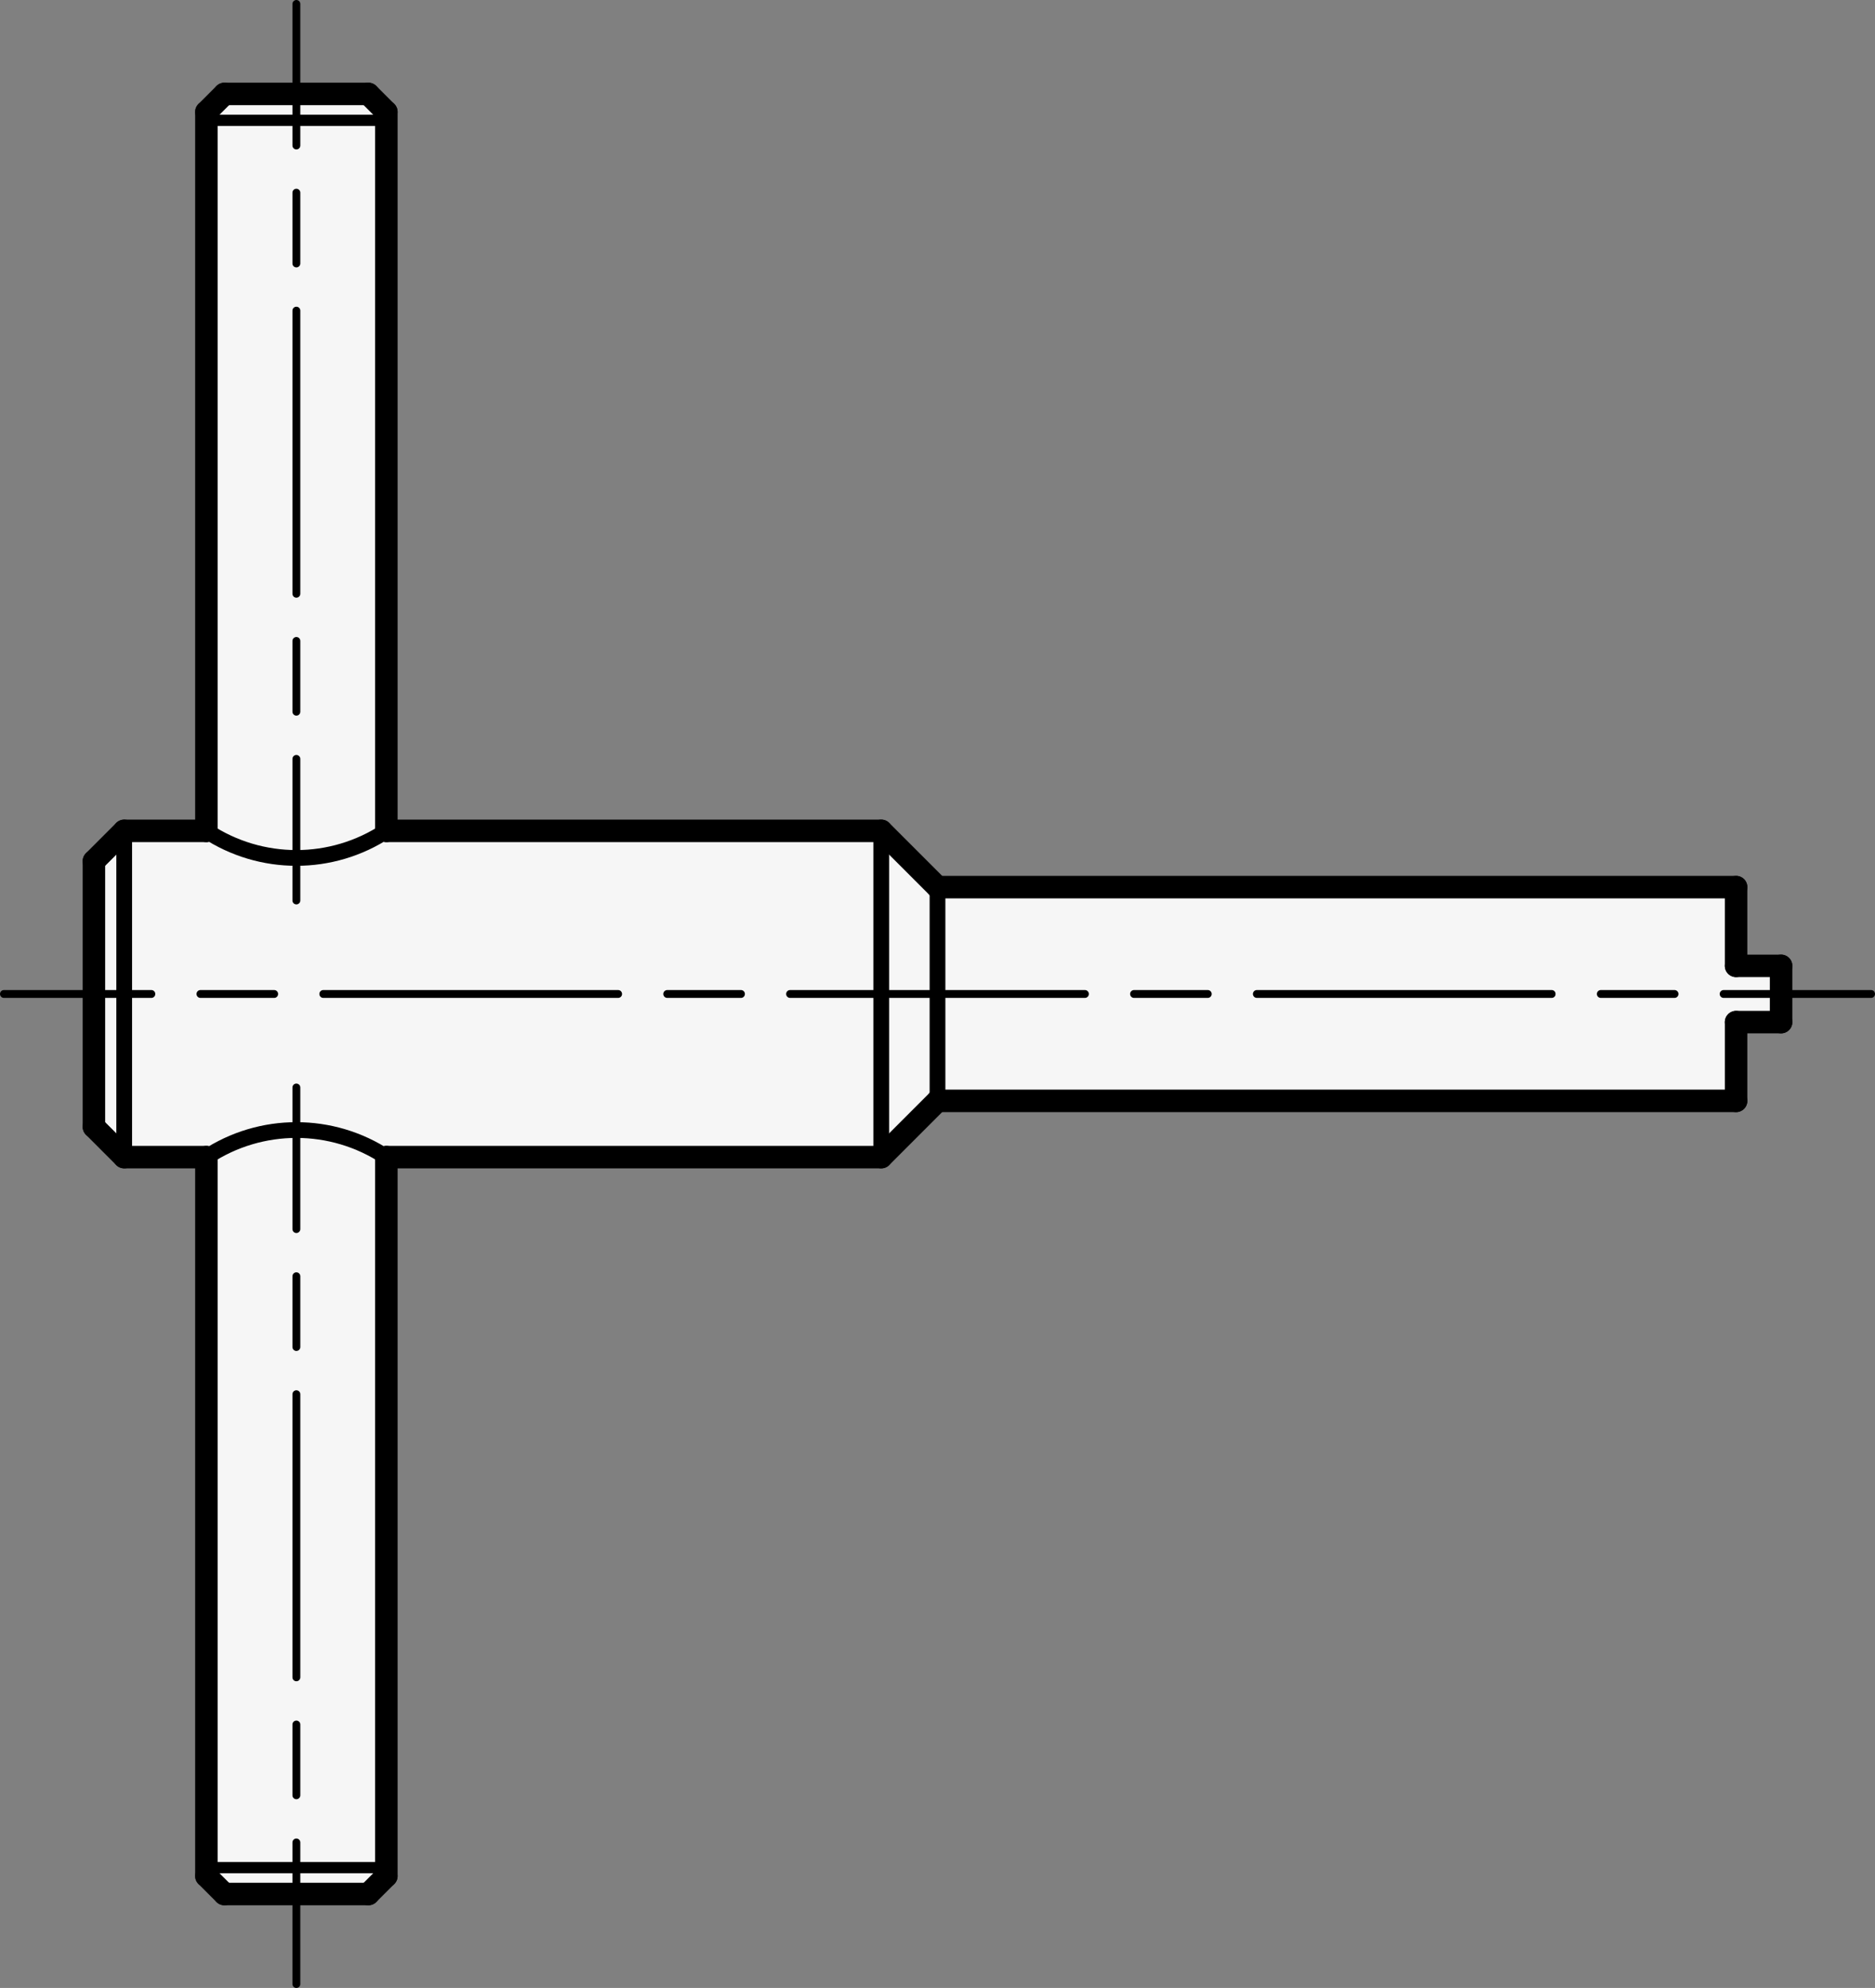 <?xml version="1.0" encoding="utf-8"?>
<!-- Generator: Adobe Illustrator 19.1.0, SVG Export Plug-In . SVG Version: 6.00 Build 0)  -->
<svg version="1.1" xmlns="http://www.w3.org/2000/svg" xmlns:xlink="http://www.w3.org/1999/xlink" x="0px" y="0px"
	 viewBox="0 0 118.134 125.22" enable-background="new 0 0 118.134 125.22" xml:space="preserve">
<rect x="0" y="0" width="118.134" height="125.22" fill="#808080" stroke="none"/>
<g id="MD_x5F_3_x5F_FUELLUNG_x5F_WS">
	<g id="LWPOLYLINE_2_">
		<polygon fill="#FFFFFF" points="112.217,60.839 112.217,64.382 109.382,64.382 109.382,69.343 59.067,69.343 55.524,72.886 
			24.343,72.886 24.343,118.169 23.209,119.303 14.138,119.303 13.004,118.169 13.004,72.886 7.825,72.886 5.917,70.978 
			5.917,54.243 7.825,52.335 13.004,52.335 13.004,7.051 14.138,5.917 23.209,5.917 24.343,7.051 24.343,52.335 55.524,52.335 
			59.067,55.878 109.382,55.878 109.382,60.839 		"/>
	</g>
</g>
<g id="MD_x5F_3_x5F_FUELLUNG_x5F_GR">
	<g id="LWPOLYLINE">
		<polygon fill="#F6F6F6" points="112.217,60.839 112.217,64.382 109.382,64.382 109.382,69.343 59.067,69.343 55.524,72.886 
			24.343,72.886 24.343,118.169 23.209,119.303 14.138,119.303 13.004,118.169 13.004,72.886 7.825,72.886 5.917,70.978 
			5.917,54.243 7.825,52.335 13.004,52.335 13.004,7.051 14.138,5.917 23.209,5.917 24.343,7.051 24.343,52.335 55.524,52.335 
			59.067,55.878 109.382,55.878 109.382,60.839 		"/>
	</g>
</g>
<g id="MD_x5F_1_x5F_100">
	<g id="LINE">
		
			<line fill="none" stroke="#000000" stroke-width="1.417" stroke-linecap="round" stroke-linejoin="round" stroke-miterlimit="10" x1="109.382" y1="60.839" x2="112.217" y2="60.839"/>
	</g>
	<g id="LINE_1_">
		
			<line fill="none" stroke="#000000" stroke-width="1.417" stroke-linecap="round" stroke-linejoin="round" stroke-miterlimit="10" x1="112.217" y1="60.839" x2="112.217" y2="64.382"/>
	</g>
	<g id="LINE_2_">
		
			<line fill="none" stroke="#000000" stroke-width="1.417" stroke-linecap="round" stroke-linejoin="round" stroke-miterlimit="10" x1="112.217" y1="64.382" x2="109.382" y2="64.382"/>
	</g>
	<g id="LINE_3_">
		
			<line fill="none" stroke="#000000" stroke-width="1.417" stroke-linecap="round" stroke-linejoin="round" stroke-miterlimit="10" x1="109.382" y1="60.839" x2="109.382" y2="55.878"/>
	</g>
	<g id="LINE_4_">
		
			<line fill="none" stroke="#000000" stroke-width="1.417" stroke-linecap="round" stroke-linejoin="round" stroke-miterlimit="10" x1="109.382" y1="55.878" x2="59.067" y2="55.878"/>
	</g>
	<g id="LINE_5_">
		
			<line fill="none" stroke="#000000" stroke-width="1.417" stroke-linecap="round" stroke-linejoin="round" stroke-miterlimit="10" x1="109.382" y1="64.382" x2="109.382" y2="69.343"/>
	</g>
	<g id="LINE_6_">
		
			<line fill="none" stroke="#000000" stroke-width="1.417" stroke-linecap="round" stroke-linejoin="round" stroke-miterlimit="10" x1="109.382" y1="69.343" x2="59.067" y2="69.343"/>
	</g>
	<g id="LINE_8_">
		
			<line fill="none" stroke="#000000" stroke-width="1.417" stroke-linecap="round" stroke-linejoin="round" stroke-miterlimit="10" x1="55.524" y1="52.335" x2="59.067" y2="55.878"/>
	</g>
	<g id="LINE_10_">
		
			<line fill="none" stroke="#000000" stroke-width="1.417" stroke-linecap="round" stroke-linejoin="round" stroke-miterlimit="10" x1="59.067" y1="69.343" x2="55.524" y2="72.886"/>
	</g>
	<g id="LINE_11_">
		
			<line fill="none" stroke="#000000" stroke-width="1.417" stroke-linecap="round" stroke-linejoin="round" stroke-miterlimit="10" x1="55.524" y1="52.335" x2="24.343" y2="52.335"/>
	</g>
	<g id="LINE_12_">
		
			<line fill="none" stroke="#000000" stroke-width="1.417" stroke-linecap="round" stroke-linejoin="round" stroke-miterlimit="10" x1="55.524" y1="72.886" x2="24.343" y2="72.886"/>
	</g>
	<g id="LINE_13_">
		
			<line fill="none" stroke="#000000" stroke-width="1.417" stroke-linecap="round" stroke-linejoin="round" stroke-miterlimit="10" x1="13.004" y1="72.886" x2="7.825" y2="72.886"/>
	</g>
	<g id="LINE_14_">
		
			<line fill="none" stroke="#000000" stroke-width="1.417" stroke-linecap="round" stroke-linejoin="round" stroke-miterlimit="10" x1="5.917" y1="70.978" x2="7.825" y2="72.886"/>
	</g>
	<g id="LINE_15_">
		
			<line fill="none" stroke="#000000" stroke-width="1.417" stroke-linecap="round" stroke-linejoin="round" stroke-miterlimit="10" x1="5.917" y1="70.978" x2="5.917" y2="54.243"/>
	</g>
	<g id="LINE_16_">
		
			<line fill="none" stroke="#000000" stroke-width="1.417" stroke-linecap="round" stroke-linejoin="round" stroke-miterlimit="10" x1="7.825" y1="52.335" x2="5.917" y2="54.243"/>
	</g>
	<g id="LINE_17_">
		
			<line fill="none" stroke="#000000" stroke-width="1.417" stroke-linecap="round" stroke-linejoin="round" stroke-miterlimit="10" x1="7.825" y1="52.335" x2="13.004" y2="52.335"/>
	</g>
	<g id="LINE_19_">
		
			<line fill="none" stroke="#000000" stroke-width="1.417" stroke-linecap="round" stroke-linejoin="round" stroke-miterlimit="10" x1="13.004" y1="52.335" x2="13.004" y2="7.051"/>
	</g>
	<g id="LINE_20_">
		
			<line fill="none" stroke="#000000" stroke-width="1.417" stroke-linecap="round" stroke-linejoin="round" stroke-miterlimit="10" x1="14.138" y1="5.917" x2="23.209" y2="5.917"/>
	</g>
	<g id="LINE_21_">
		
			<line fill="none" stroke="#000000" stroke-width="1.417" stroke-linecap="round" stroke-linejoin="round" stroke-miterlimit="10" x1="13.004" y1="7.051" x2="14.138" y2="5.917"/>
	</g>
	<g id="LINE_22_">
		
			<line fill="none" stroke="#000000" stroke-width="1.417" stroke-linecap="round" stroke-linejoin="round" stroke-miterlimit="10" x1="24.343" y1="7.051" x2="24.343" y2="52.335"/>
	</g>
	<g id="LINE_23_">
		
			<line fill="none" stroke="#000000" stroke-width="1.417" stroke-linecap="round" stroke-linejoin="round" stroke-miterlimit="10" x1="23.209" y1="5.917" x2="24.343" y2="7.051"/>
	</g>
	<g id="LINE_25_">
		
			<line fill="none" stroke="#000000" stroke-width="1.417" stroke-linecap="round" stroke-linejoin="round" stroke-miterlimit="10" x1="13.004" y1="72.886" x2="13.004" y2="118.169"/>
	</g>
	<g id="LINE_26_">
		
			<line fill="none" stroke="#000000" stroke-width="1.417" stroke-linecap="round" stroke-linejoin="round" stroke-miterlimit="10" x1="14.138" y1="119.303" x2="23.209" y2="119.303"/>
	</g>
	<g id="LINE_27_">
		
			<line fill="none" stroke="#000000" stroke-width="1.417" stroke-linecap="round" stroke-linejoin="round" stroke-miterlimit="10" x1="13.004" y1="118.169" x2="14.138" y2="119.303"/>
	</g>
	<g id="LINE_28_">
		
			<line fill="none" stroke="#000000" stroke-width="1.417" stroke-linecap="round" stroke-linejoin="round" stroke-miterlimit="10" x1="24.343" y1="118.169" x2="24.343" y2="72.886"/>
	</g>
	<g id="LINE_29_">
		
			<line fill="none" stroke="#000000" stroke-width="1.417" stroke-linecap="round" stroke-linejoin="round" stroke-miterlimit="10" x1="23.209" y1="119.303" x2="24.343" y2="118.169"/>
	</g>
</g>
<g id="MD_x5F_1_x5F_070">
	<g id="LINE_7_">
		
			<line fill="none" stroke="#000000" stroke-width="0.992" stroke-linecap="round" stroke-linejoin="round" stroke-miterlimit="10" x1="55.524" y1="72.886" x2="55.524" y2="52.335"/>
	</g>
	<g id="LINE_9_">
		
			<line fill="none" stroke="#000000" stroke-width="0.992" stroke-linecap="round" stroke-linejoin="round" stroke-miterlimit="10" x1="59.067" y1="55.878" x2="59.067" y2="69.343"/>
	</g>
	<g id="ARC">
		
			<path fill="none" stroke="#000000" stroke-width="0.992" stroke-linecap="round" stroke-linejoin="round" stroke-miterlimit="10" d="
			M13.004,52.335c3.437,2.274,7.901,2.274,11.339,0"/>
	</g>
	<g id="ARC_1_">
		
			<path fill="none" stroke="#000000" stroke-width="0.992" stroke-linecap="round" stroke-linejoin="round" stroke-miterlimit="10" d="
			M24.343,72.886c-3.437-2.274-7.901-2.274-11.339,0"/>
	</g>
	<g id="LINE_18_">
		
			<line fill="none" stroke="#000000" stroke-width="0.992" stroke-linecap="round" stroke-linejoin="round" stroke-miterlimit="10" x1="7.825" y1="52.335" x2="7.825" y2="72.886"/>
	</g>
</g>
<g id="MD_x5F_1_x5F_050">
	<g id="LINE_24_">
		
			<line fill="none" stroke="#000000" stroke-width="0.709" stroke-linecap="round" stroke-linejoin="round" stroke-miterlimit="10" x1="13.004" y1="7.578" x2="24.343" y2="7.578"/>
	</g>
	<g id="LINE_31_">
		
			<line fill="none" stroke="#000000" stroke-width="0.709" stroke-linecap="round" stroke-linejoin="round" stroke-miterlimit="10" x1="13.004" y1="117.642" x2="24.343" y2="117.642"/>
	</g>
</g>
<g id="MD_x5F_2_x5F_MITTELLINIE">
	<g id="LINE_30_">
		<path d="M117.886,62.858h-9.288c-0.137,0-0.248-0.111-0.248-0.248s0.111-0.248,0.248-0.248h9.288c0.137,0,0.248,0.111,0.248,0.248
			S118.023,62.858,117.886,62.858z M105.502,62.858h-4.644c-0.137,0-0.248-0.111-0.248-0.248s0.111-0.248,0.248-0.248h4.644
			c0.137,0,0.248,0.111,0.248,0.248S105.639,62.858,105.502,62.858z M97.763,62.858H79.189c-0.137,0-0.248-0.111-0.248-0.248
			s0.111-0.248,0.248-0.248h18.574c0.137,0,0.248,0.111,0.248,0.248S97.9,62.858,97.763,62.858z M76.093,62.858H71.45
			c-0.137,0-0.248-0.111-0.248-0.248s0.111-0.248,0.248-0.248h4.644c0.137,0,0.248,0.111,0.248,0.248S76.23,62.858,76.093,62.858z
			 M68.354,62.858H49.779c-0.137,0-0.248-0.111-0.248-0.248s0.111-0.248,0.248-0.248h18.575c0.137,0,0.248,0.111,0.248,0.248
			S68.491,62.858,68.354,62.858z M46.684,62.858H42.04c-0.137,0-0.248-0.111-0.248-0.248s0.111-0.248,0.248-0.248h4.644
			c0.137,0,0.248,0.111,0.248,0.248S46.821,62.858,46.684,62.858z M38.944,62.858H20.37c-0.137,0-0.248-0.111-0.248-0.248
			s0.111-0.248,0.248-0.248h18.574c0.137,0,0.248,0.111,0.248,0.248S39.081,62.858,38.944,62.858z M17.274,62.858h-4.644
			c-0.137,0-0.248-0.111-0.248-0.248s0.111-0.248,0.248-0.248h4.644c0.137,0,0.248,0.111,0.248,0.248S17.412,62.858,17.274,62.858z
			 M9.535,62.858H0.248C0.111,62.858,0,62.747,0,62.61s0.111-0.248,0.248-0.248h9.287c0.137,0,0.248,0.111,0.248,0.248
			S9.672,62.858,9.535,62.858z"/>
	</g>
	<g id="LINE_32_">
		<path d="M18.673,56.968c-0.137,0-0.248-0.111-0.248-0.248v-8.917c0-0.137,0.111-0.248,0.248-0.248s0.248,0.111,0.248,0.248v8.917
			C18.921,56.857,18.81,56.968,18.673,56.968z M18.673,45.078c-0.137,0-0.248-0.111-0.248-0.248v-4.458
			c0-0.137,0.111-0.248,0.248-0.248s0.248,0.111,0.248,0.248v4.458C18.921,44.968,18.81,45.078,18.673,45.078z M18.673,37.648
			c-0.137,0-0.248-0.111-0.248-0.248V19.567c0-0.137,0.111-0.248,0.248-0.248s0.248,0.111,0.248,0.248V37.4
			C18.921,37.537,18.81,37.648,18.673,37.648z M18.673,16.843c-0.137,0-0.248-0.111-0.248-0.248v-4.458
			c0-0.137,0.111-0.248,0.248-0.248s0.248,0.111,0.248,0.248v4.458C18.921,16.732,18.81,16.843,18.673,16.843z M18.673,9.412
			c-0.137,0-0.248-0.111-0.248-0.248V0.248C18.425,0.111,18.536,0,18.673,0s0.248,0.111,0.248,0.248v8.917
			C18.921,9.302,18.81,9.412,18.673,9.412z"/>
	</g>
	<g id="LINE_33_">
		<path d="M18.673,125.22c-0.137,0-0.248-0.111-0.248-0.248v-8.917c0-0.137,0.111-0.248,0.248-0.248s0.248,0.111,0.248,0.248v8.917
			C18.921,125.109,18.81,125.22,18.673,125.22z M18.673,113.332c-0.137,0-0.248-0.111-0.248-0.248v-4.458
			c0-0.137,0.111-0.248,0.248-0.248s0.248,0.111,0.248,0.248v4.458C18.921,113.22,18.81,113.332,18.673,113.332z M18.673,105.901
			c-0.137,0-0.248-0.111-0.248-0.248V87.82c0-0.137,0.111-0.248,0.248-0.248s0.248,0.111,0.248,0.248v17.833
			C18.921,105.79,18.81,105.901,18.673,105.901z M18.673,85.096c-0.137,0-0.248-0.111-0.248-0.248V80.39
			c0-0.137,0.111-0.248,0.248-0.248s0.248,0.111,0.248,0.248v4.458C18.921,84.985,18.81,85.096,18.673,85.096z M18.673,77.666
			c-0.137,0-0.248-0.111-0.248-0.248v-8.917c0-0.137,0.111-0.248,0.248-0.248s0.248,0.111,0.248,0.248v8.917
			C18.921,77.554,18.81,77.666,18.673,77.666z"/>
	</g>
</g>
</svg>
